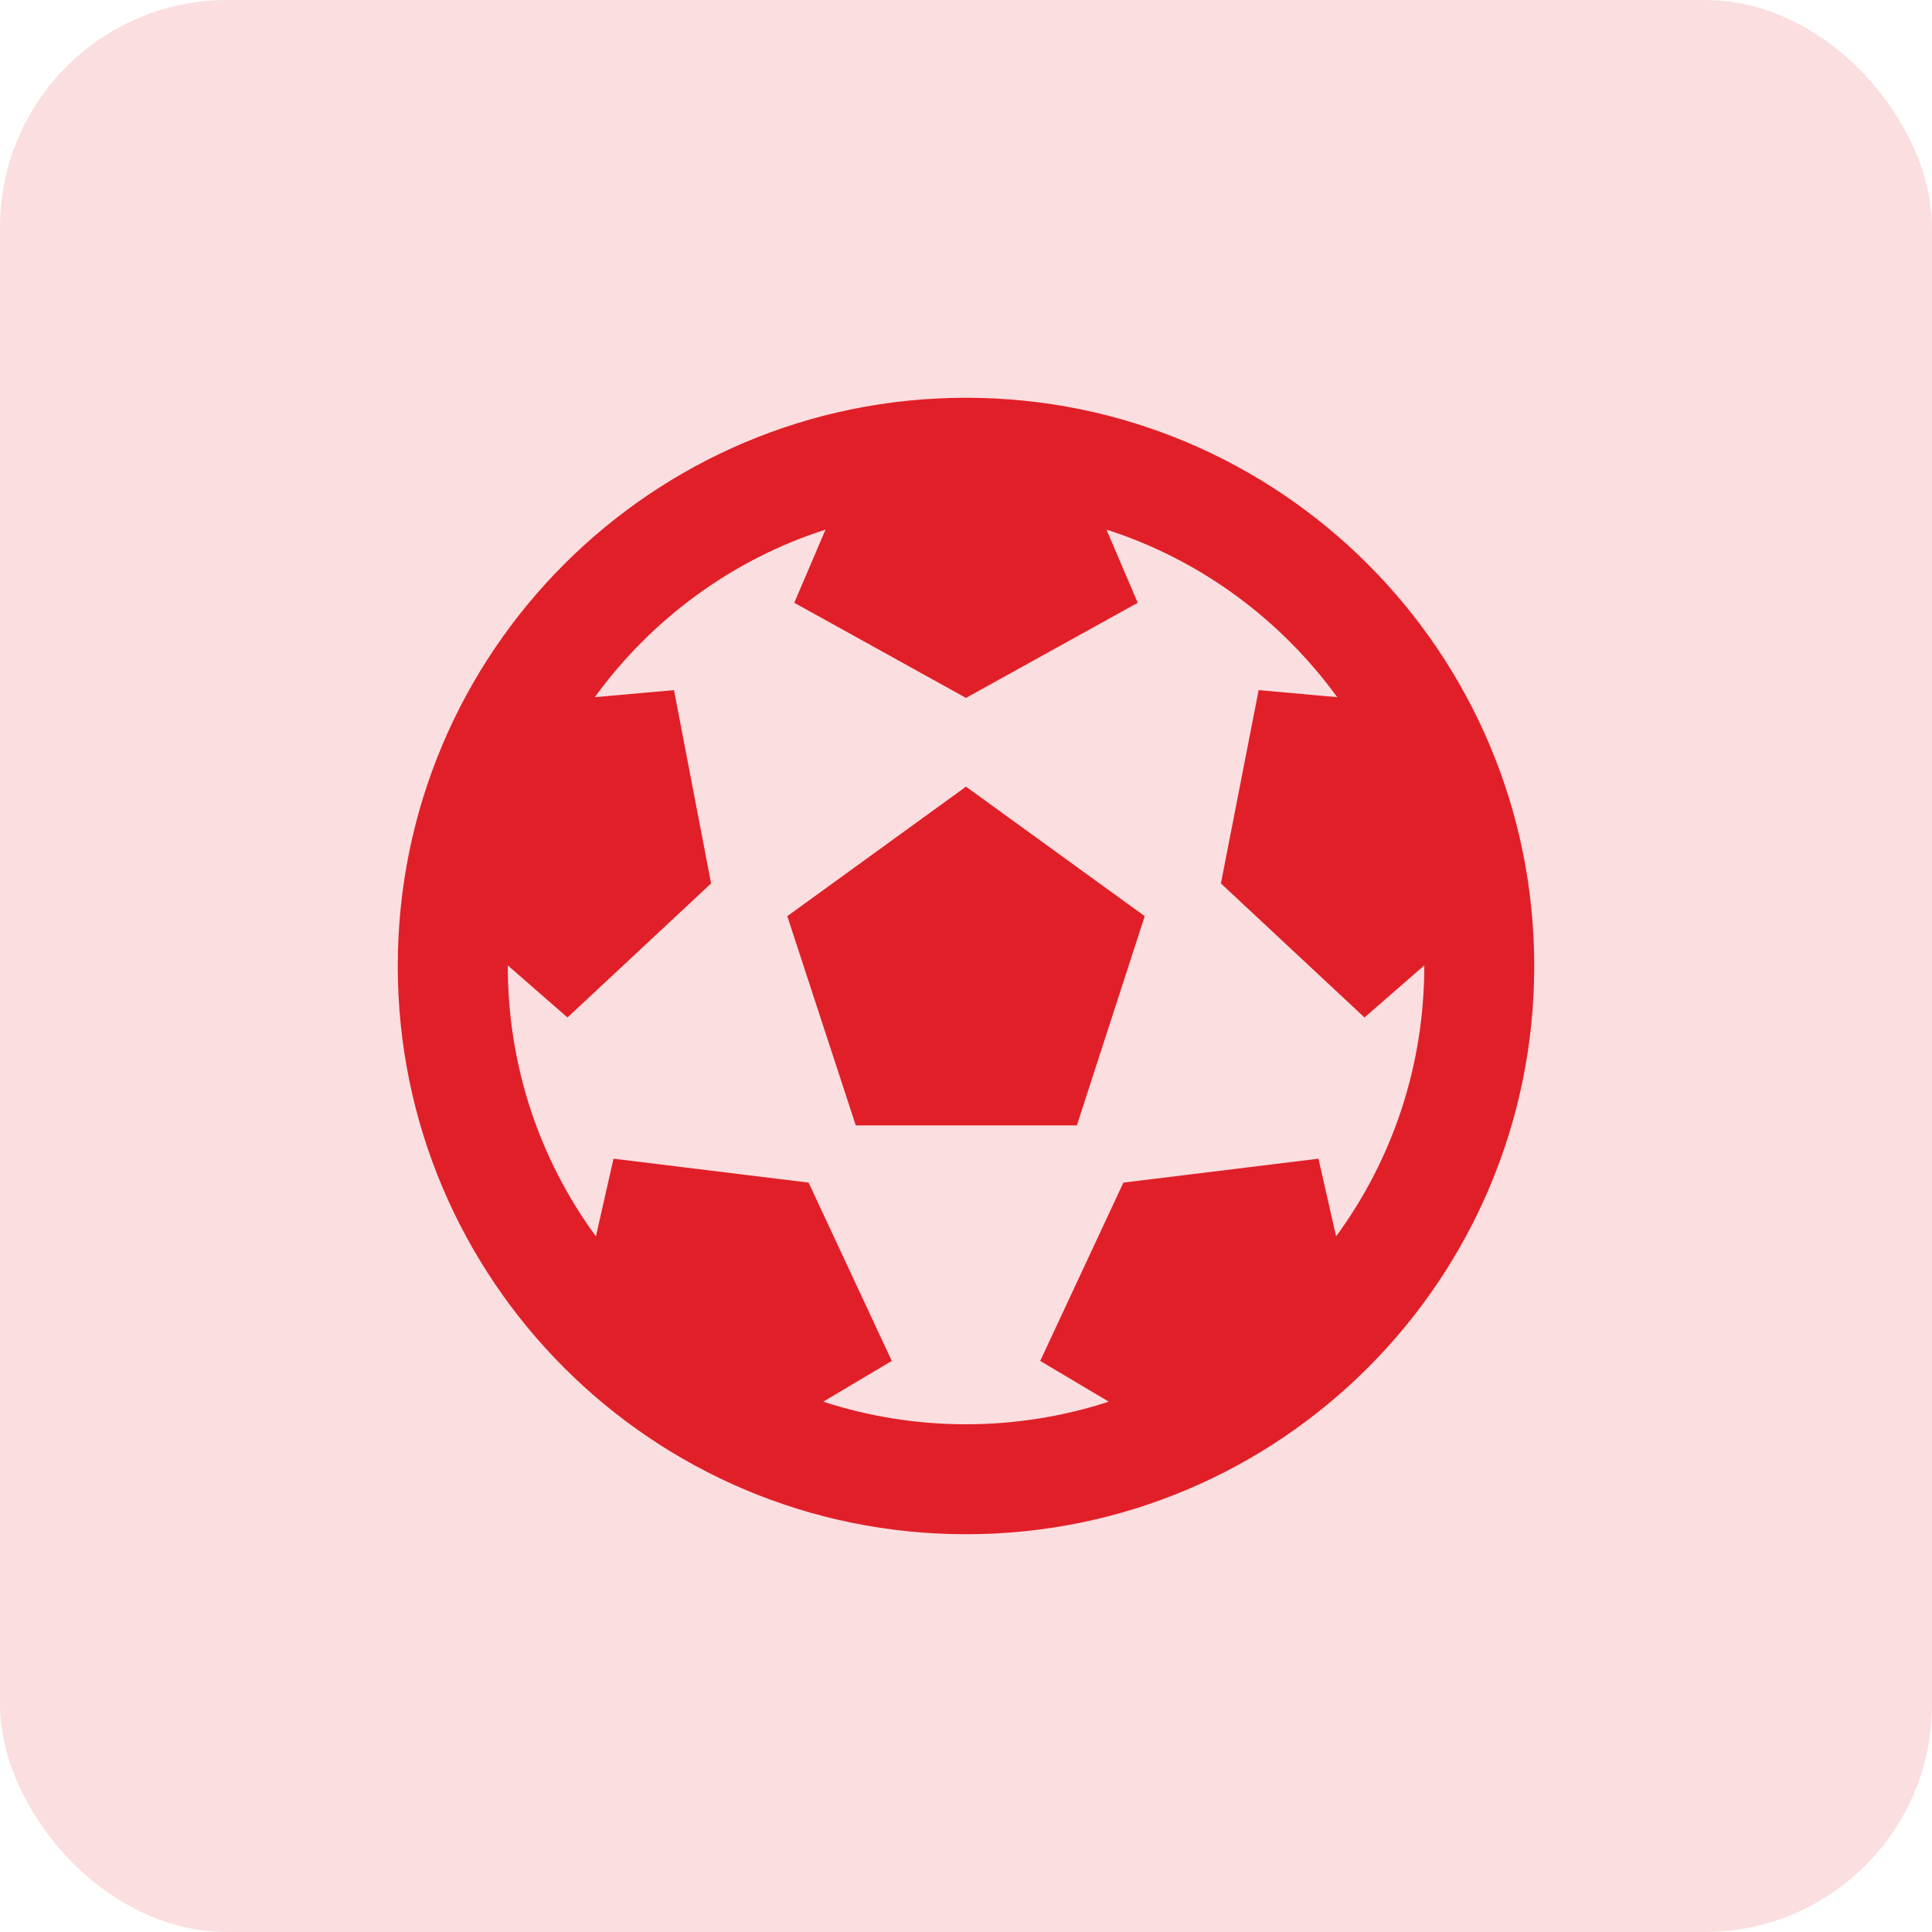 <?xml version="1.0" encoding="UTF-8"?>
<svg width="34px" height="34px" viewBox="0 0 34 34" version="1.1" xmlns="http://www.w3.org/2000/svg" xmlns:xlink="http://www.w3.org/1999/xlink">
    <title>autogol</title>
    <g id="autogol" stroke="none" stroke-width="1" fill="none" fill-rule="evenodd">
        <g id="Group">
            <rect id="Rectangle-Copy-13" fill="#FBDEDF" x="0" y="0" width="34" height="34" rx="4"></rect>
            <path d="M27,17 C27,22.523 22.523,27 17,27 C11.477,27 7,22.523 7,17 C7,11.477 11.477,7 17,7 C22.523,7 27,11.477 27,17 Z M25.065,17 L25.065,16.989 L24.013,17.906 L21.486,15.547 L22.15,12.145 L23.533,12.269 C22.529,10.89 21.113,9.846 19.472,9.32 L20.022,10.608 L17,12.282 L13.978,10.608 L14.528,9.32 C12.89,9.845 11.473,10.887 10.467,12.269 L11.861,12.145 L12.514,15.547 L9.987,17.906 L8.936,16.989 L8.936,17 C8.936,18.734 9.48,20.385 10.487,21.758 L10.797,20.391 L14.23,20.812 L15.694,23.95 L14.488,24.667 C16.11,25.197 17.887,25.198 19.512,24.667 L18.306,23.95 L19.77,20.812 L23.203,20.391 L23.513,21.758 C24.52,20.385 25.065,18.734 25.065,17 Z M15.06,19.805 L13.855,16.123 L17,13.844 L20.145,16.123 L18.951,19.805 L15.06,19.805 Z" id="Shape-Copy-25" fill="#E11F28" fill-rule="nonzero"></path>
        </g>
    </g>
</svg>
